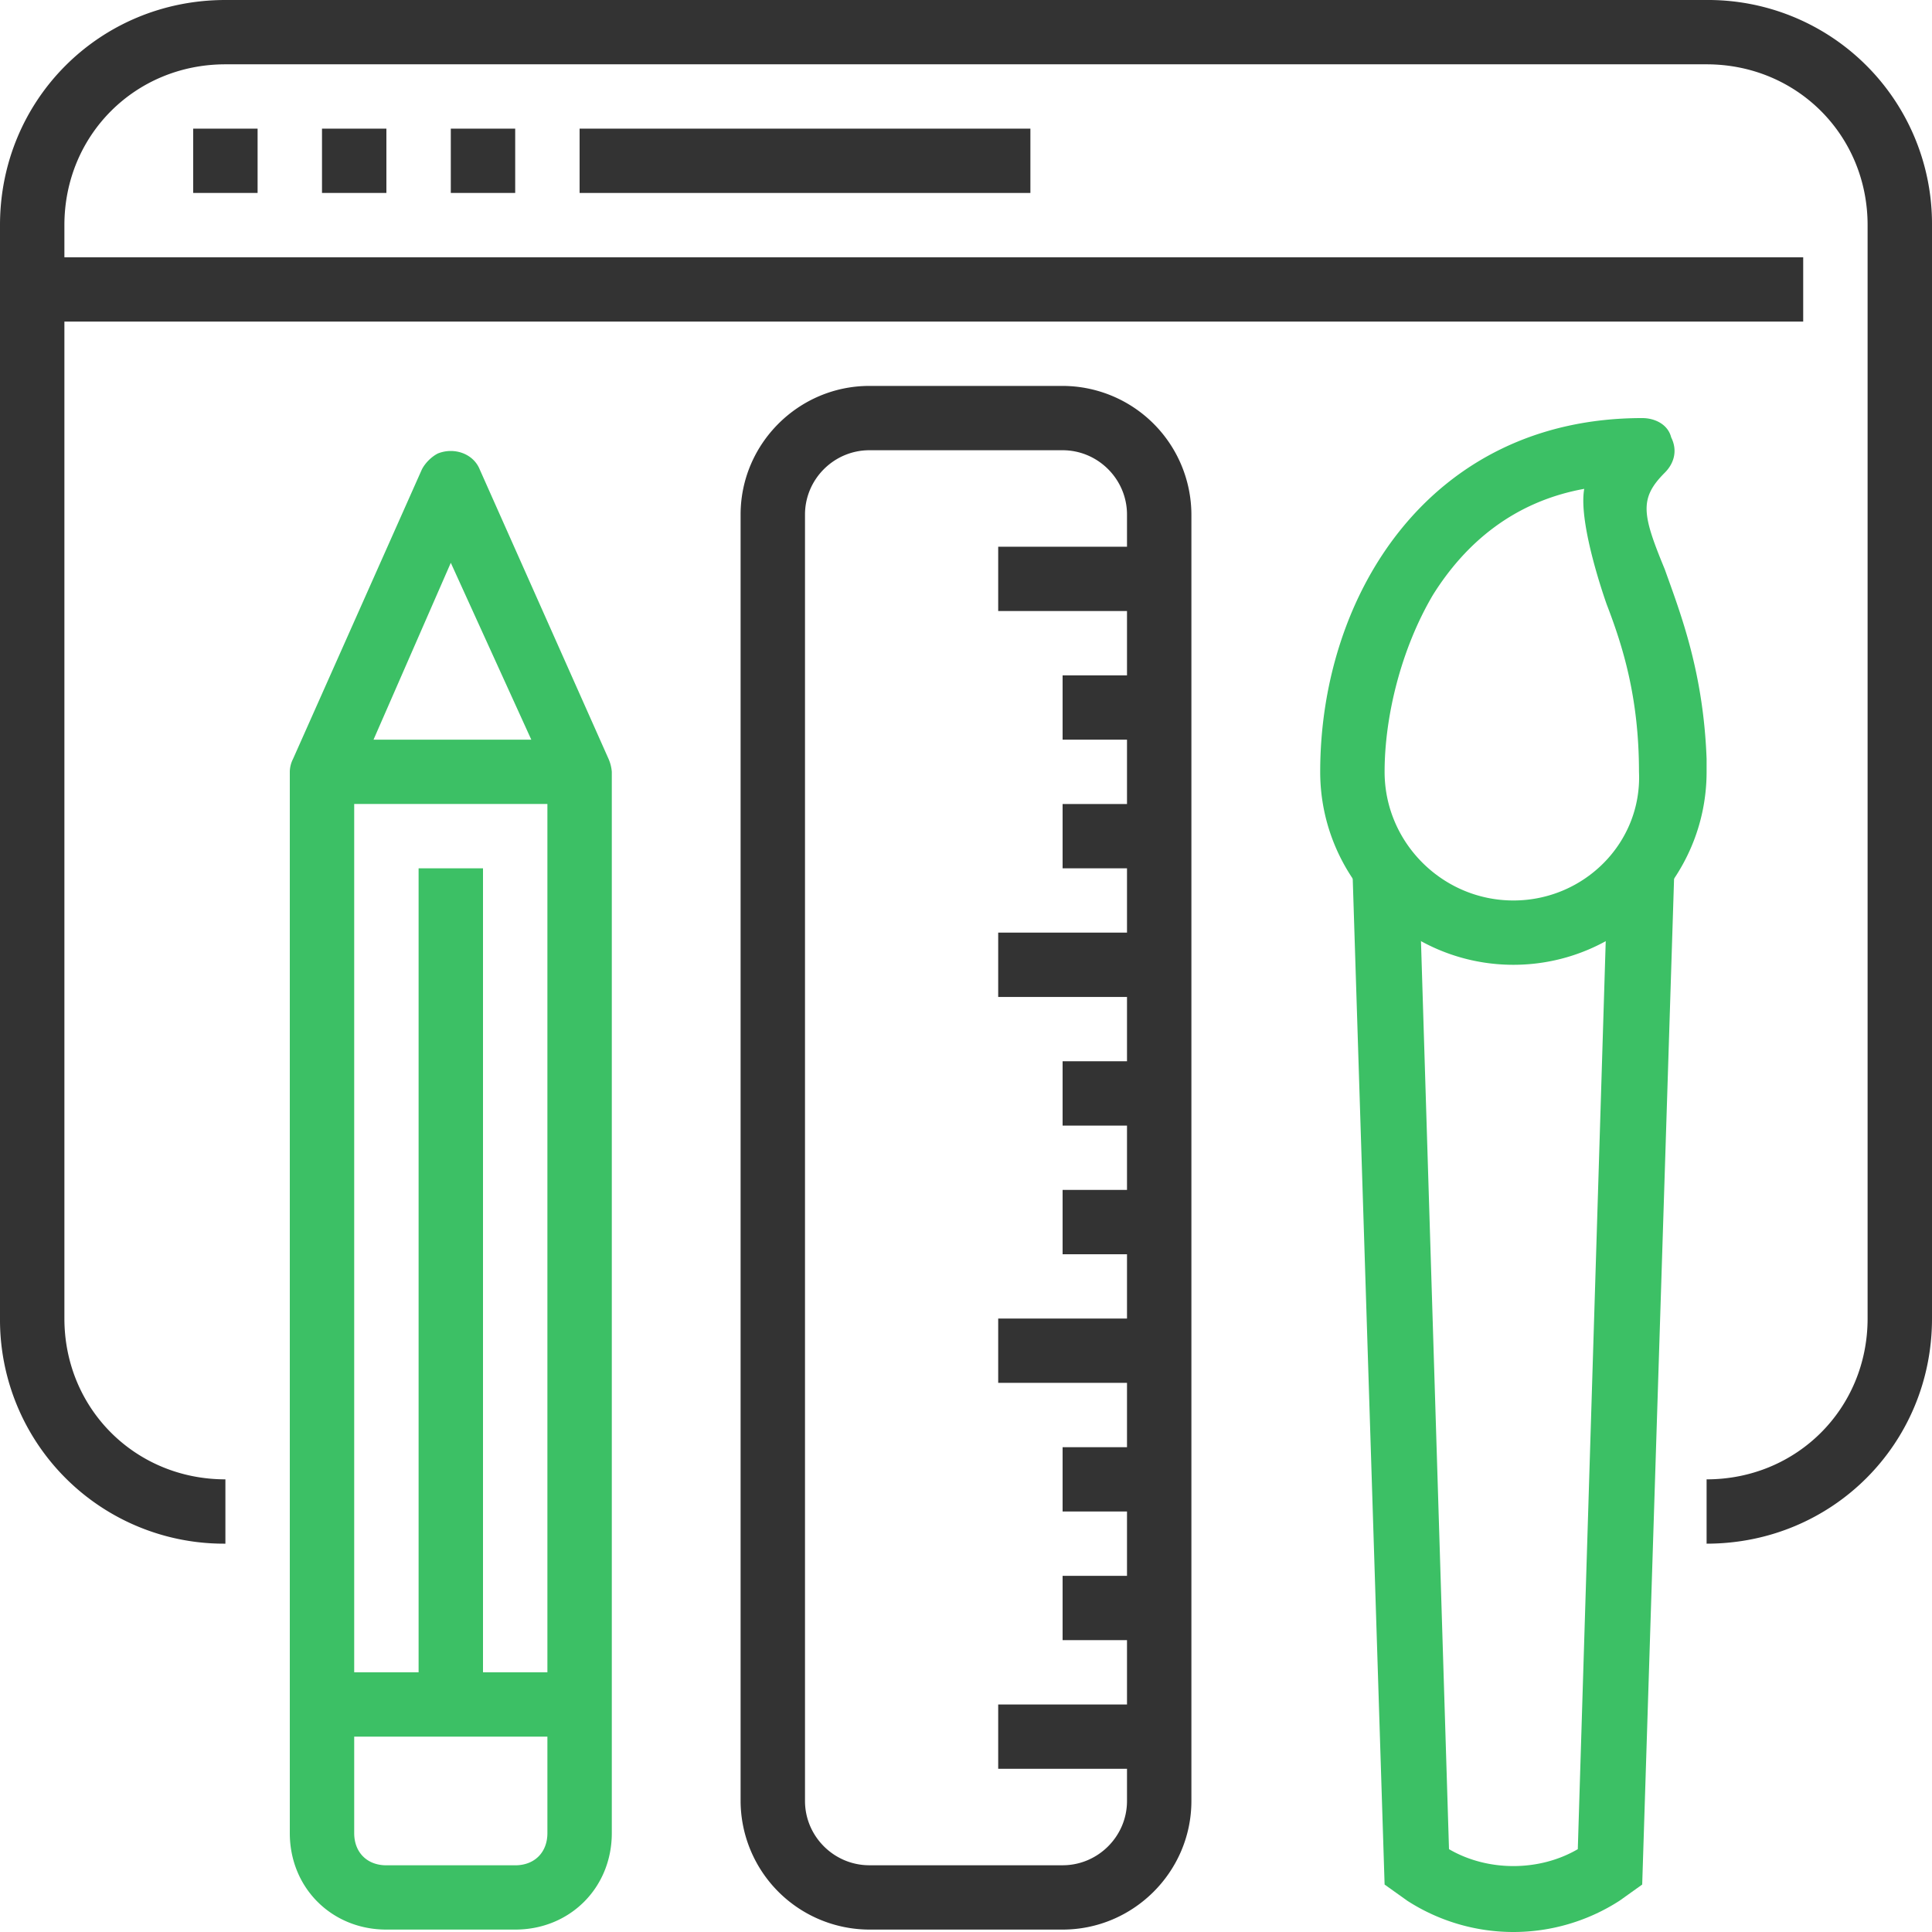 <svg width="48" height="48" xmlns="http://www.w3.org/2000/svg"><g fill="none"><path fill="#333" d="M11.2 3.196h1.6v1.598h-1.6zm-3.2 0h1.6v1.598H8zm-3.2 0h1.6v1.598H4.8z"/><path d="M42.4 0H5.6C2.48 0 0 2.477 0 5.593v27.166a5.562 5.562 0 005.6 5.593v-1.598c-2.24 0-4-1.758-4-3.995V7.99h43.2V6.392H1.6v-.799c0-2.237 1.76-3.995 4-3.995h36.8c2.24 0 4 1.758 4 3.995v27.166c0 2.237-1.76 3.995-4 3.995v1.598c3.12 0 5.6-2.477 5.6-5.593V5.593A5.562 5.562 0 0042.4 0z" fill="#333"/><path fill="#333" d="M14.4 3.196h11.2v1.598H14.4z"/><path d="M39.92 22.532l-.72 23.41c-.96.56-2.24.56-3.2 0l-.72-23.33-1.68-1.039.8 25.248.56.4a4.863 4.863 0 005.28 0l.56-.4.8-25.248-1.68.959z" fill="#3CC065"/><path d="M26.4 9.588h-4.8c-1.76 0-3.2 1.438-3.2 3.196v31.96a3.207 3.207 0 003.2 3.196h4.8c1.76 0 3.2-1.438 3.2-3.196v-31.96a3.207 3.207 0 00-3.2-3.196zm0 36.754h-4.8c-.88 0-1.6-.719-1.6-1.598v-31.96c0-.879.72-1.598 1.6-1.598h4.8c.88 0 1.6.72 1.6 1.598v.799h-3.2v1.598H28v1.598h-1.6v1.598H28v1.598h-1.6v1.598H28v1.598h-3.2v1.598H28v1.598h-1.6v1.598H28v1.598h-1.6v1.598H28v1.598h-3.2v1.598H28v1.598h-1.6v1.598H28v1.598h-1.6v1.598H28v1.598h-3.2v1.598H28v.8c0 .878-.72 1.597-1.6 1.597z" fill="#333"/><path d="M15.12 18.856l-3.2-7.19c-.16-.4-.64-.56-1.04-.4-.16.08-.32.24-.4.4l-3.2 7.19a.726.726 0 00-.08.32v26.367c0 1.358 1.04 2.397 2.4 2.397h3.2c1.36 0 2.4-1.039 2.4-2.397V19.176a.986.986 0 00-.08-.32zm-4.72 2.717v19.975H8.8V19.975h4.8v21.573H12V21.573h-1.6zm.8-7.59l2 4.394H9.28l1.92-4.394zm1.6 32.36H9.6c-.48 0-.8-.32-.8-.8v-2.397h4.8v2.397c0 .48-.32.8-.8.8zm29.6-27.487c-.08-2.157-.64-3.595-1.04-4.714-.56-1.358-.64-1.757 0-2.397.24-.24.32-.559.16-.879-.08-.32-.4-.479-.72-.479-5.28 0-8 4.395-8 8.789 0 2.637 2.16 4.794 4.8 4.794 2.64 0 4.8-2.157 4.8-4.794v-.32zm-4.8 3.516c-1.76 0-3.2-1.438-3.2-3.196 0-1.358.4-3.036 1.2-4.394.8-1.279 2-2.318 3.76-2.637-.16.879.56 2.876.56 2.876.4 1.039.8 2.317.8 4.155.08 1.758-1.36 3.196-3.12 3.196z" fill="#3CC065"/></g></svg>